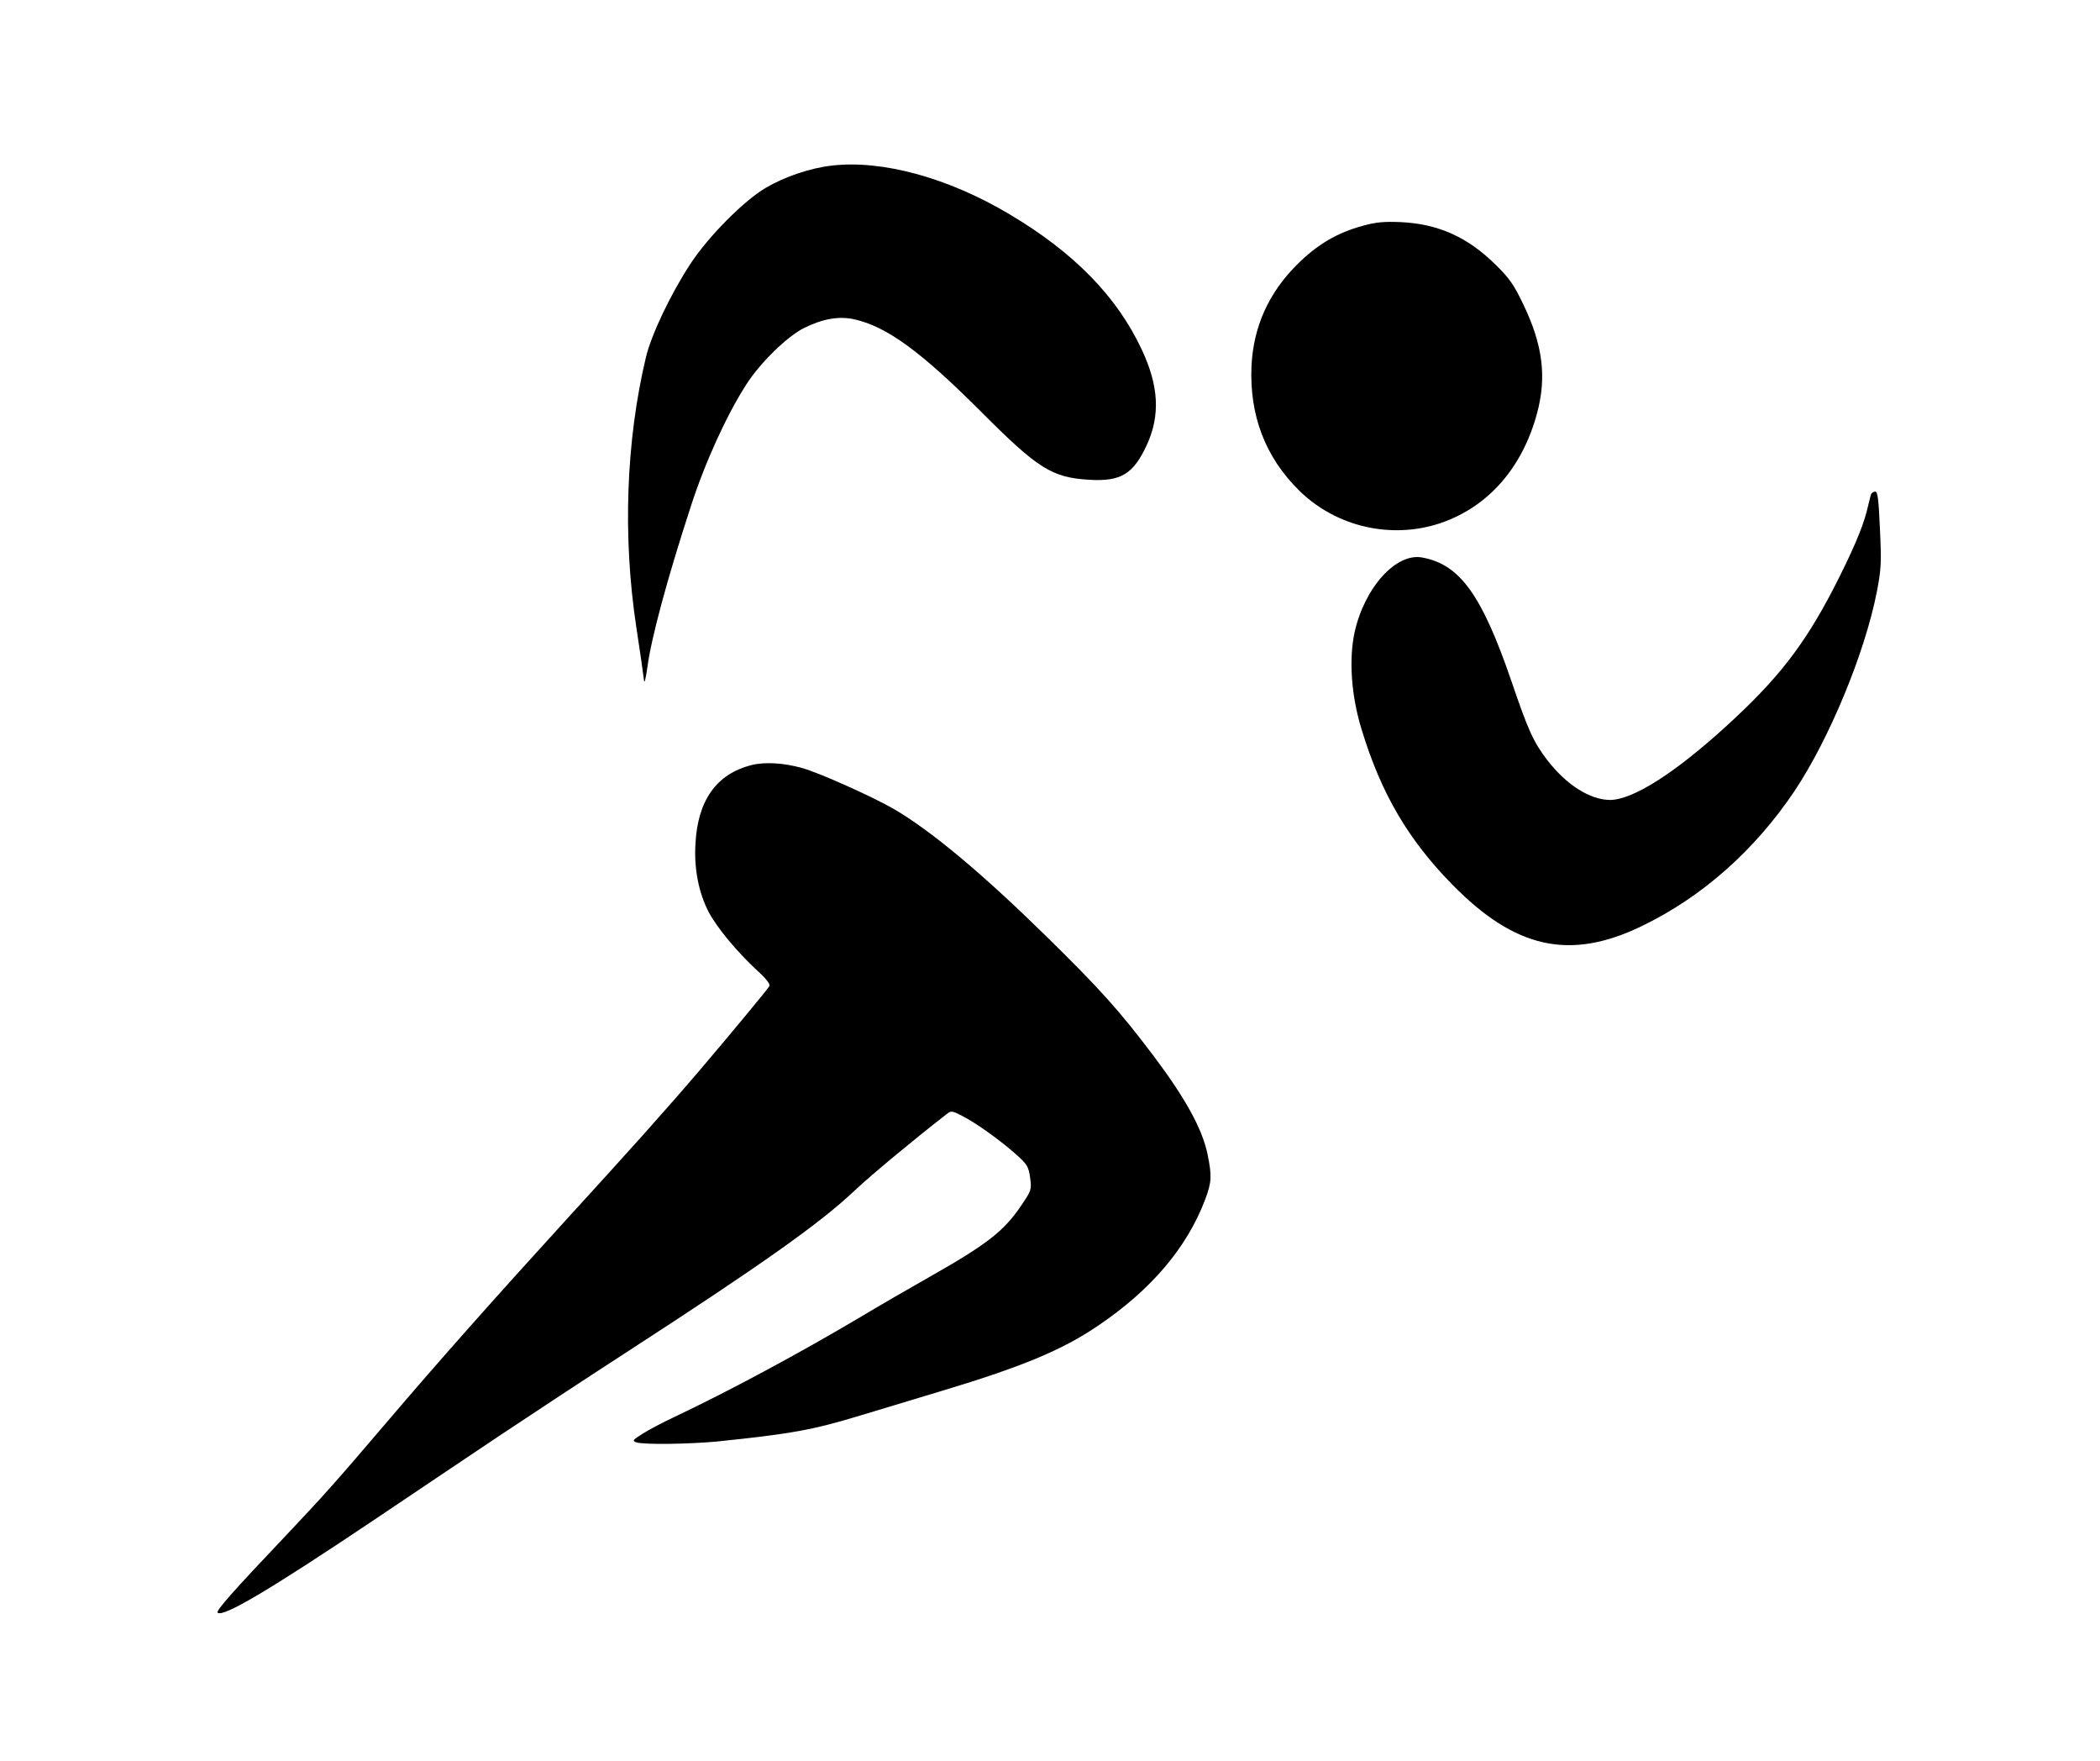 <?xml version="1.0" standalone="no"?>
<!DOCTYPE svg PUBLIC "-//W3C//DTD SVG 20010904//EN"
 "http://www.w3.org/TR/2001/REC-SVG-20010904/DTD/svg10.dtd">
<svg version="1.0" xmlns="http://www.w3.org/2000/svg"
 width="940pt" height="788pt" viewBox="0 0 940 788"
 preserveAspectRatio="xMidYMid meet">

<g transform="translate(0,788) scale(0.1,-0.1)"
fill="#000000" stroke="none">
<path d="M3724 7139 c-98 -11 -212 -50 -297 -100 -97 -57 -256 -217 -336 -339
-88 -134 -176 -318 -200 -420 -89 -375 -104 -801 -43 -1205 17 -110 32 -216
34 -235 2 -24 7 -6 16 55 17 129 89 396 193 715 64 199 161 411 248 547 62 98
187 220 262 256 83 41 155 53 223 38 146 -33 297 -143 568 -414 254 -255 317
-294 482 -304 144 -9 199 25 260 157 60 132 53 263 -23 425 -111 238 -304 435
-592 606 -275 164 -570 244 -795 218z"/>
<path d="M6102 6870 c-116 -31 -206 -84 -297 -175 -126 -126 -194 -276 -203
-451 -10 -222 61 -409 213 -559 165 -163 413 -220 633 -146 212 72 366 246
432 491 44 163 26 307 -62 489 -41 86 -62 116 -122 175 -126 125 -258 184
-426 192 -74 3 -111 0 -168 -16z"/>
<path d="M8375 5668 c-2 -7 -11 -42 -19 -76 -20 -78 -67 -187 -152 -352 -131
-251 -248 -401 -475 -608 -233 -213 -421 -332 -523 -332 -89 1 -194 67 -279
177 -63 82 -86 133 -161 353 -133 388 -231 524 -400 555 -116 22 -257 -133
-302 -332 -27 -123 -16 -286 31 -438 87 -286 208 -492 405 -693 282 -288 527
-342 848 -187 270 130 506 339 684 604 156 233 316 620 369 892 20 103 21 131
14 282 -6 134 -10 167 -21 167 -8 0 -16 -6 -19 -12z"/>
<path d="M3364 4456 c-156 -39 -241 -157 -251 -352 -7 -112 15 -222 60 -307
35 -67 127 -178 216 -260 40 -36 60 -62 55 -70 -11 -18 -171 -211 -308 -372
-157 -184 -305 -349 -621 -695 -292 -320 -556 -617 -784 -885 -239 -280 -273
-318 -455 -511 -231 -243 -310 -333 -302 -341 23 -23 232 101 696 412 173 116
425 286 560 376 135 90 387 256 560 368 625 405 882 587 1039 736 69 65 254
219 407 338 22 17 24 17 71 -7 63 -32 174 -112 242 -173 49 -44 55 -54 62
-103 7 -54 6 -57 -37 -121 -79 -118 -153 -176 -414 -324 -85 -48 -225 -129
-310 -180 -273 -162 -589 -332 -839 -450 -47 -22 -107 -54 -134 -71 -46 -29
-48 -32 -28 -39 34 -11 235 -8 362 4 328 34 426 51 639 116 80 24 236 71 348
105 374 112 555 187 717 297 238 161 398 349 480 566 29 78 30 105 10 202 -23
112 -99 250 -238 435 -155 206 -244 305 -489 545 -285 279 -509 466 -676 564
-91 53 -340 165 -412 184 -81 23 -168 28 -226 13z"/>
</g>
</svg>

